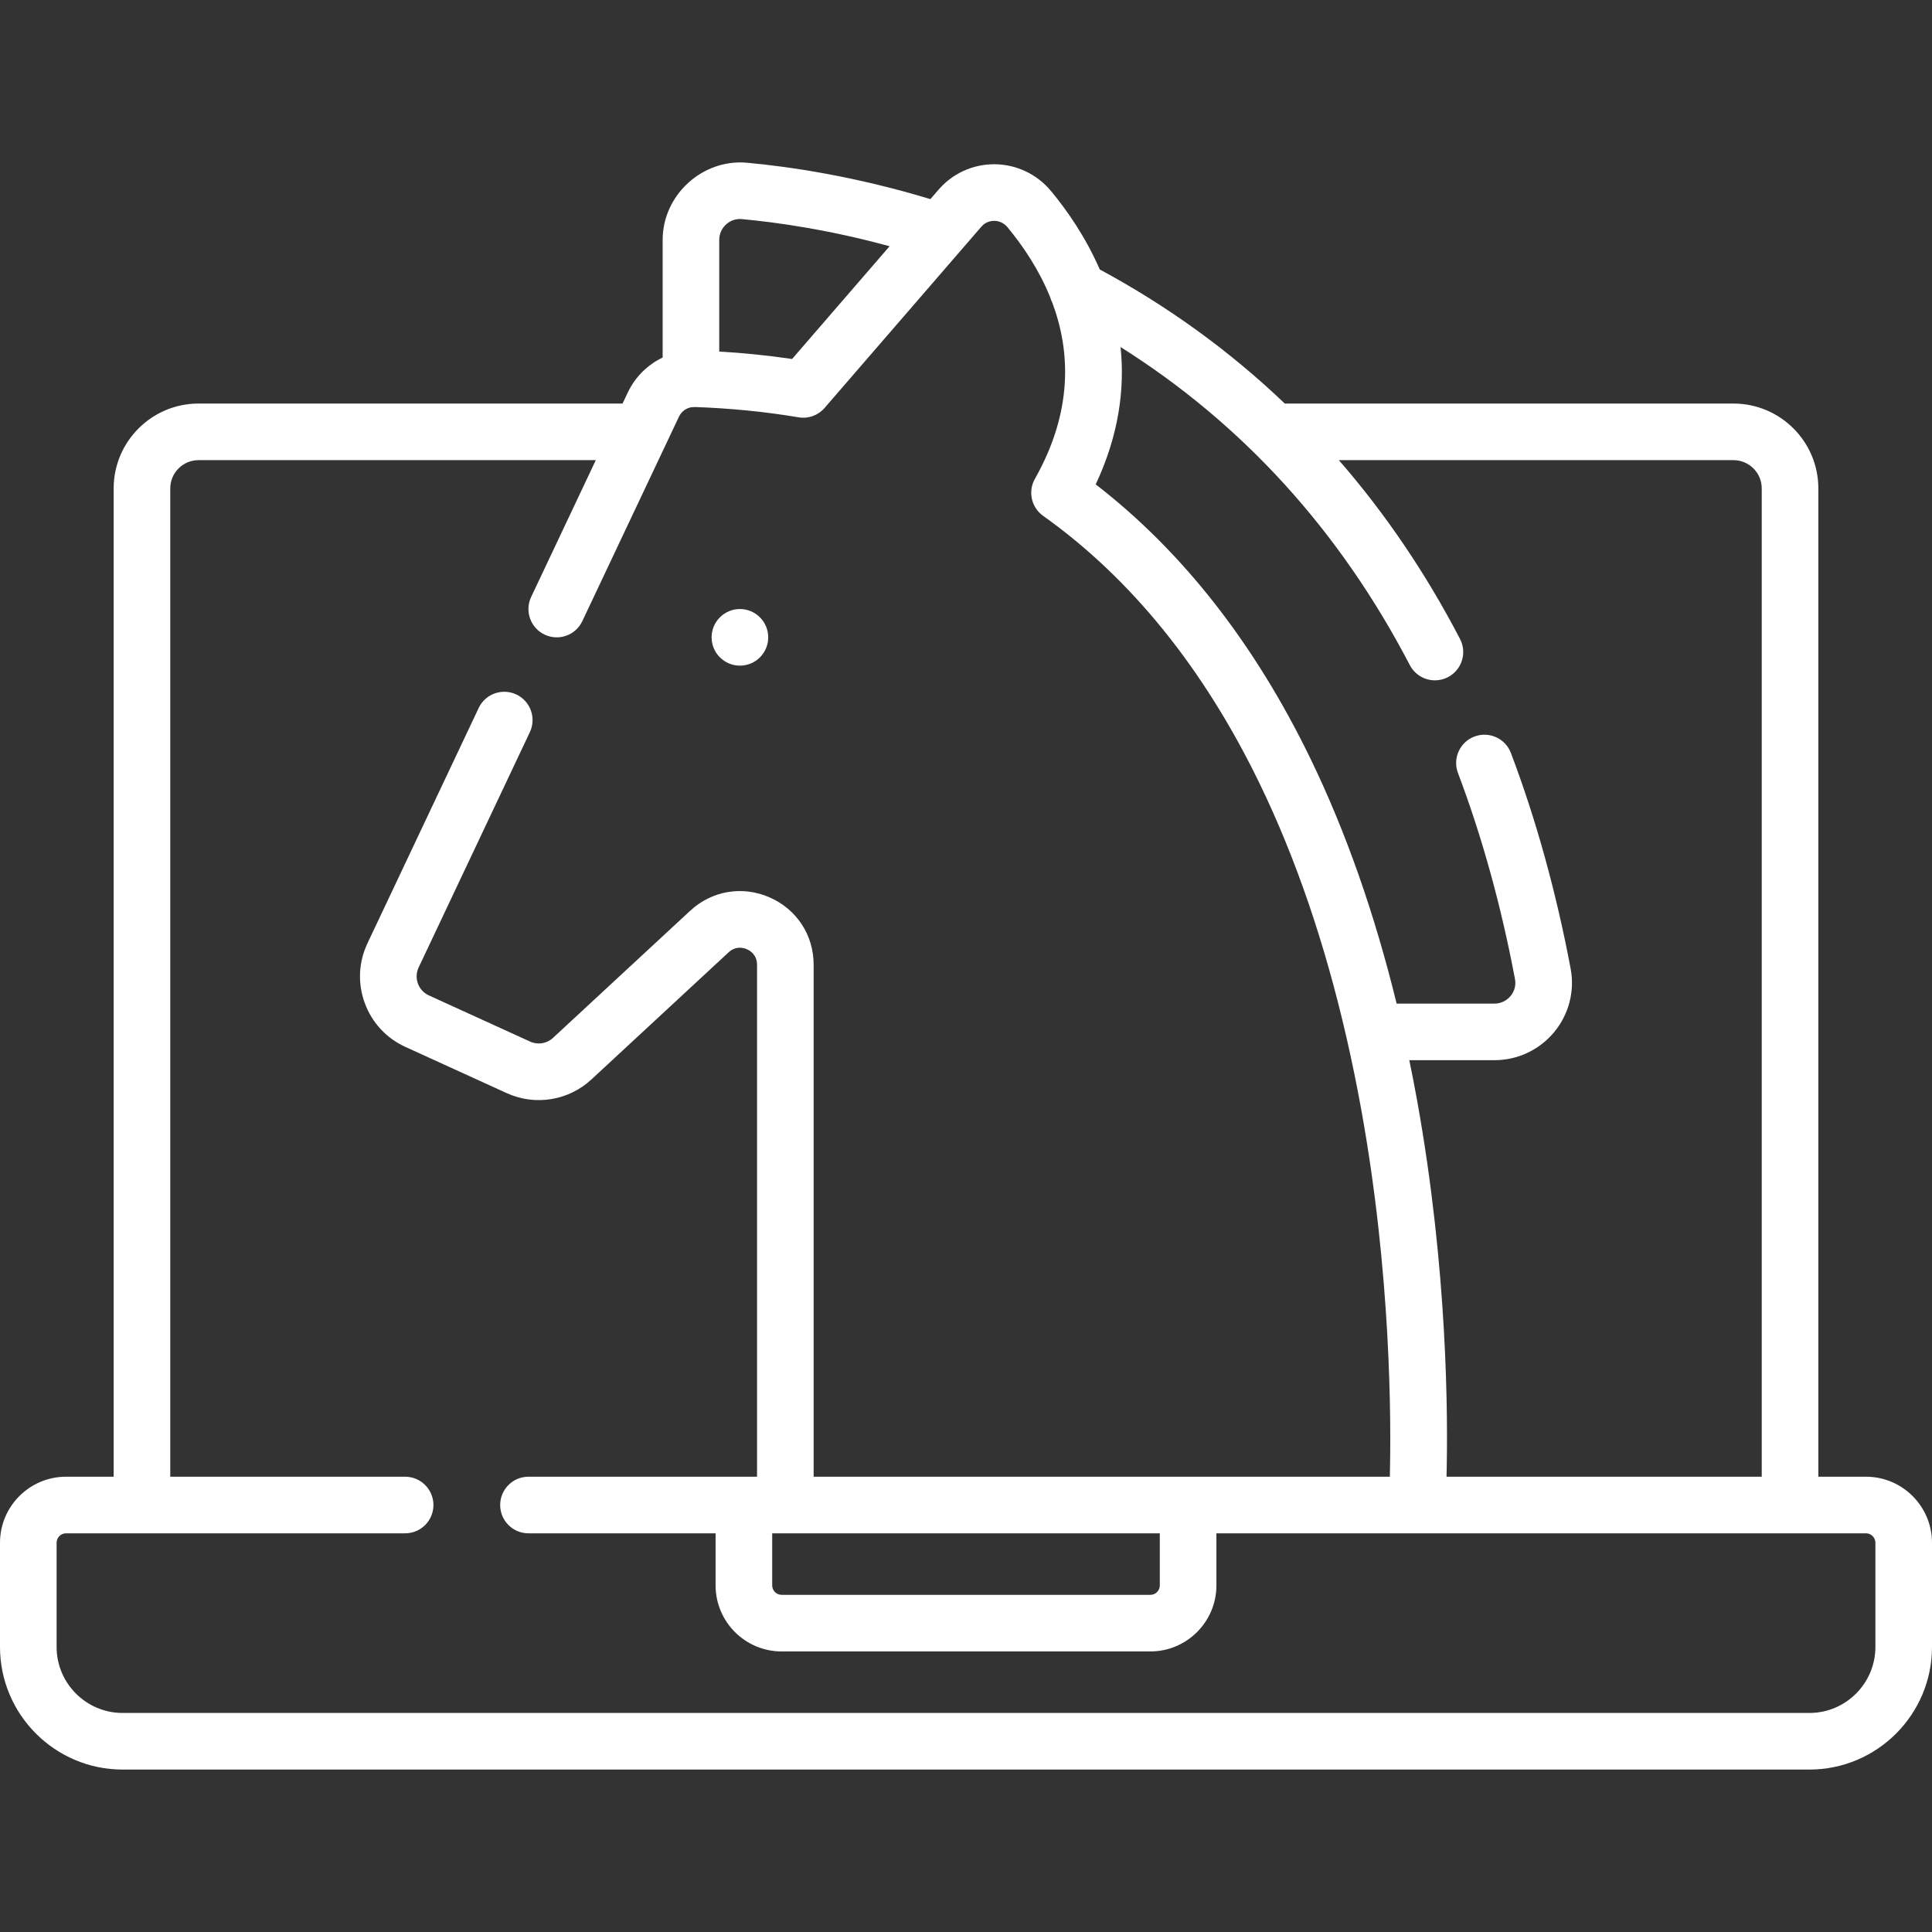 <?xml version="1.0" encoding="UTF-8"?>
<svg xmlns="http://www.w3.org/2000/svg" width="64" height="64" viewBox="0 0 64 64" fill="none">
  <rect x="0" y="0" width="64" height="64" fill="#333333" stroke="none"/>
  <g clip-path="url(#clip0_76_6660)">
    <path d="M61.812 48.918H60.235V16.18C60.235 14.629 58.974 13.368 57.423 13.368H42.58C42.573 13.368 42.567 13.368 42.561 13.369C40.741 11.63 38.694 10.146 36.431 8.926C35.965 7.856 35.352 6.974 34.816 6.328C34.354 5.772 33.676 5.448 32.955 5.441C32.947 5.441 32.938 5.441 32.93 5.441C32.223 5.441 31.554 5.747 31.091 6.283L30.82 6.596C28.317 5.836 26.158 5.521 24.749 5.391C23.267 5.256 21.951 6.461 21.951 7.949V11.844C21.454 12.081 21.041 12.485 20.795 13.005L20.623 13.368H6.577C5.026 13.368 3.765 14.629 3.765 16.18V48.918H2.188C0.981 48.918 0 49.9 0 51.106V54.557C0 56.797 1.823 58.619 4.062 58.619H59.938C62.178 58.619 64 56.797 64 54.557V51.106C64 49.9 63.019 48.918 61.812 48.918ZM46.702 22.032C46.87 22.353 47.196 22.537 47.535 22.537C47.681 22.537 47.829 22.503 47.967 22.431C48.426 22.191 48.604 21.625 48.365 21.166C47.228 18.983 45.887 17.006 44.351 15.243H57.423C57.94 15.243 58.36 15.663 58.36 16.18V48.918H47.918C47.969 46.902 47.953 42.074 46.949 36.484C46.867 36.024 46.778 35.57 46.685 35.12H49.504C50.272 35.12 50.993 34.781 51.484 34.19C51.971 33.602 52.17 32.835 52.029 32.086C51.551 29.553 50.886 27.15 50.051 24.944C49.868 24.46 49.326 24.215 48.842 24.399C48.358 24.582 48.114 25.123 48.297 25.607C49.093 27.711 49.729 30.008 50.186 32.434C50.237 32.706 50.117 32.901 50.04 32.993C49.907 33.153 49.712 33.246 49.504 33.246H46.265C45.538 30.274 44.588 27.564 43.425 25.16C41.574 21.334 39.178 18.272 36.297 16.046C37.072 14.394 37.262 12.861 37.12 11.496C41.164 14.042 44.382 17.578 46.702 22.032ZM24.052 7.435C24.197 7.303 24.383 7.24 24.577 7.258C25.745 7.366 27.462 7.609 29.469 8.157L26.239 11.892C25.451 11.776 24.643 11.693 23.826 11.645V7.949C23.826 7.751 23.906 7.568 24.052 7.435ZM22.49 13.806C22.572 13.632 22.732 13.515 22.915 13.489C22.928 13.489 22.941 13.489 22.954 13.488L22.976 13.486C22.99 13.485 23.005 13.484 23.009 13.483H23.01C24.184 13.523 25.342 13.637 26.451 13.824C26.774 13.879 27.102 13.761 27.316 13.513L31.833 8.291C31.834 8.289 31.836 8.287 31.837 8.286L32.509 7.509C32.656 7.339 32.836 7.317 32.936 7.316C33.035 7.317 33.224 7.346 33.373 7.526C33.907 8.17 34.425 8.949 34.787 9.842C34.805 9.907 34.829 9.969 34.86 10.029C35.466 11.652 35.541 13.636 34.282 15.863C34.046 16.281 34.164 16.81 34.555 17.088C37.465 19.158 39.878 22.142 41.727 25.957C42.925 28.428 43.889 31.25 44.604 34.369C44.605 34.374 44.606 34.378 44.607 34.382C44.786 35.162 44.949 35.96 45.097 36.776C46.077 42.209 46.087 47.008 46.04 48.918H26.953V31.959C26.953 30.975 26.393 30.12 25.492 29.726C24.591 29.333 23.583 29.503 22.861 30.172L18.319 34.381C18.113 34.572 17.816 34.62 17.561 34.504L14.207 32.974C14.037 32.896 13.908 32.757 13.844 32.582C13.78 32.406 13.789 32.217 13.868 32.048L17.552 24.254C17.773 23.786 17.573 23.227 17.105 23.006C16.637 22.785 16.078 22.984 15.857 23.453L12.173 31.247C11.877 31.873 11.845 32.575 12.083 33.226C12.321 33.876 12.799 34.393 13.429 34.68L16.783 36.21C17.728 36.641 18.831 36.463 19.593 35.757L24.136 31.547C24.379 31.322 24.641 31.4 24.742 31.445C24.843 31.489 25.078 31.627 25.078 31.959V48.918H17.506C16.988 48.918 16.569 49.338 16.569 49.856C16.569 50.374 16.988 50.793 17.506 50.793H23.705V52.519C23.705 53.725 24.686 54.706 25.892 54.706H38.107C39.313 54.706 40.295 53.725 40.295 52.519V50.793H61.812C61.985 50.793 62.125 50.934 62.125 51.106V54.557C62.125 55.763 61.144 56.744 59.938 56.744H4.062C2.856 56.744 1.875 55.763 1.875 54.557V51.106C1.875 50.934 2.015 50.793 2.188 50.793H13.42C13.938 50.793 14.358 50.374 14.358 49.856C14.358 49.338 13.938 48.918 13.42 48.918H5.64V16.18C5.64 15.663 6.06 15.243 6.577 15.243H19.737L17.595 19.775C17.374 20.243 17.574 20.802 18.042 21.023C18.51 21.244 19.069 21.044 19.29 20.576L22.49 13.806ZM25.58 50.793H38.42V52.519C38.42 52.691 38.28 52.831 38.108 52.831H25.893C25.72 52.831 25.58 52.691 25.58 52.519V50.793Z" fill="white"></path>
    <path d="M24.511 22.05C25.029 22.05 25.448 21.631 25.448 21.113C25.448 20.595 25.029 20.175 24.511 20.175C23.993 20.175 23.573 20.595 23.573 21.113C23.573 21.631 23.993 22.05 24.511 22.05Z" fill="white"></path>
  </g>
  <defs>
    <clipPath id="clip0_76_6660">
      <rect width="64" height="64" fill="white"></rect>
    </clipPath>
  </defs>
</svg>
